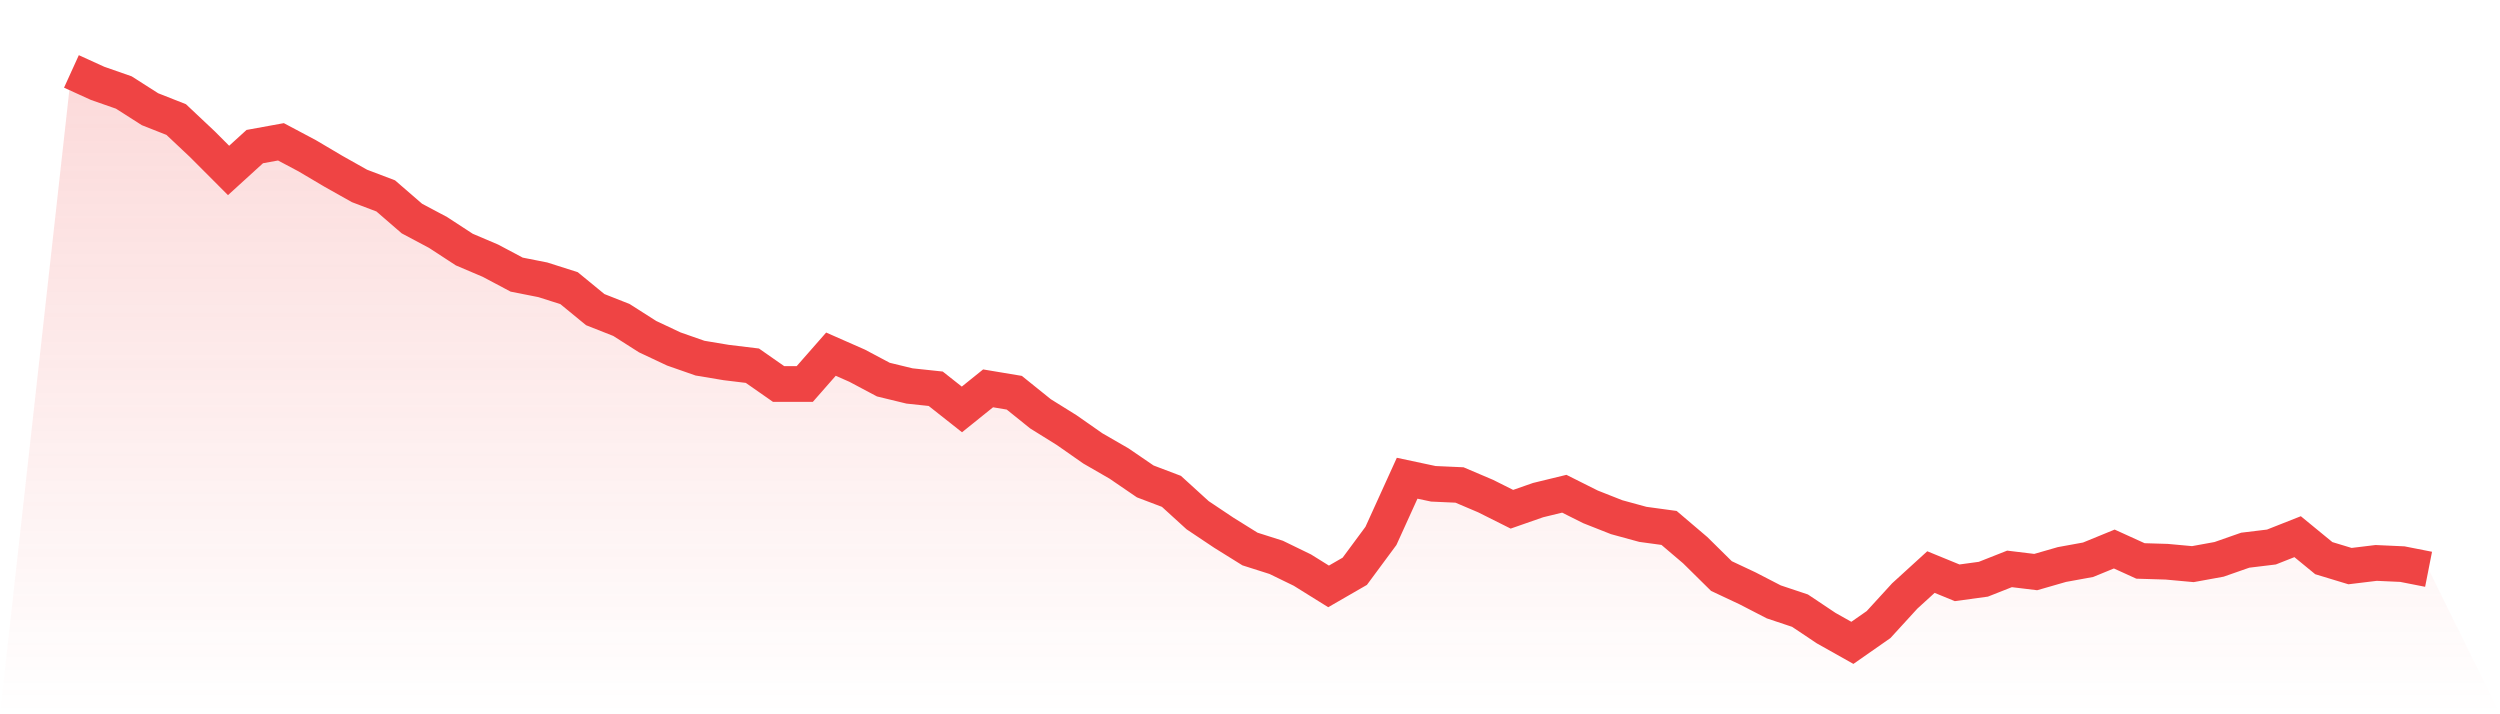 <svg viewBox="0 0 140 40" xmlns="http://www.w3.org/2000/svg">
<defs>
<linearGradient id="gradient" x1="0" x2="0" y1="0" y2="1">
<stop offset="0%" stop-color="#ef4444" stop-opacity="0.2"/>
<stop offset="100%" stop-color="#ef4444" stop-opacity="0"/>
</linearGradient>
</defs>
<path d="M4,4 L4,4 L5.467,4.668 L6.933,5.18 L8.4,6.116 L9.867,6.695 L11.333,8.075 L12.8,9.545 L14.267,8.209 L15.733,7.942 L17.2,8.721 L18.667,9.589 L20.133,10.413 L21.6,10.97 L23.067,12.239 L24.533,13.019 L26,13.976 L27.467,14.6 L28.933,15.379 L30.4,15.669 L31.867,16.136 L33.333,17.339 L34.8,17.918 L36.267,18.853 L37.733,19.543 L39.2,20.056 L40.667,20.301 L42.133,20.479 L43.6,21.503 L45.067,21.503 L46.533,19.833 L48,20.479 L49.467,21.258 L50.933,21.614 L52.4,21.77 L53.867,22.928 L55.333,21.748 L56.8,21.993 L58.267,23.173 L59.733,24.086 L61.2,25.111 L62.667,25.957 L64.133,26.959 L65.6,27.516 L67.067,28.852 L68.533,29.832 L70,30.745 L71.467,31.212 L72.933,31.925 L74.4,32.838 L75.867,31.992 L77.333,30.01 L78.8,26.781 L80.267,27.093 L81.733,27.159 L83.2,27.783 L84.667,28.518 L86.133,28.006 L87.6,27.649 L89.067,28.384 L90.533,28.963 L92,29.364 L93.467,29.564 L94.933,30.811 L96.4,32.259 L97.867,32.949 L99.333,33.706 L100.8,34.196 L102.267,35.176 L103.733,36 L105.2,34.976 L106.667,33.372 L108.133,32.036 L109.6,32.637 L111.067,32.437 L112.533,31.858 L114,32.036 L115.467,31.613 L116.933,31.346 L118.4,30.745 L119.867,31.413 L121.333,31.457 L122.8,31.591 L124.267,31.324 L125.733,30.811 L127.2,30.633 L128.667,30.054 L130.133,31.257 L131.6,31.702 L133.067,31.524 L134.533,31.591 L136,31.88 L140,40 L0,40 z" fill="url(#gradient)"/>
<path d="M4,4 L4,4 L5.467,4.668 L6.933,5.18 L8.4,6.116 L9.867,6.695 L11.333,8.075 L12.8,9.545 L14.267,8.209 L15.733,7.942 L17.2,8.721 L18.667,9.589 L20.133,10.413 L21.6,10.97 L23.067,12.239 L24.533,13.019 L26,13.976 L27.467,14.6 L28.933,15.379 L30.4,15.669 L31.867,16.136 L33.333,17.339 L34.8,17.918 L36.267,18.853 L37.733,19.543 L39.2,20.056 L40.667,20.301 L42.133,20.479 L43.6,21.503 L45.067,21.503 L46.533,19.833 L48,20.479 L49.467,21.258 L50.933,21.614 L52.4,21.77 L53.867,22.928 L55.333,21.748 L56.8,21.993 L58.267,23.173 L59.733,24.086 L61.2,25.111 L62.667,25.957 L64.133,26.959 L65.6,27.516 L67.067,28.852 L68.533,29.832 L70,30.745 L71.467,31.212 L72.933,31.925 L74.4,32.838 L75.867,31.992 L77.333,30.01 L78.8,26.781 L80.267,27.093 L81.733,27.159 L83.2,27.783 L84.667,28.518 L86.133,28.006 L87.6,27.649 L89.067,28.384 L90.533,28.963 L92,29.364 L93.467,29.564 L94.933,30.811 L96.4,32.259 L97.867,32.949 L99.333,33.706 L100.8,34.196 L102.267,35.176 L103.733,36 L105.2,34.976 L106.667,33.372 L108.133,32.036 L109.6,32.637 L111.067,32.437 L112.533,31.858 L114,32.036 L115.467,31.613 L116.933,31.346 L118.4,30.745 L119.867,31.413 L121.333,31.457 L122.8,31.591 L124.267,31.324 L125.733,30.811 L127.2,30.633 L128.667,30.054 L130.133,31.257 L131.6,31.702 L133.067,31.524 L134.533,31.591 L136,31.88" fill="none" stroke="#ef4444" stroke-width="2"/>
</svg>